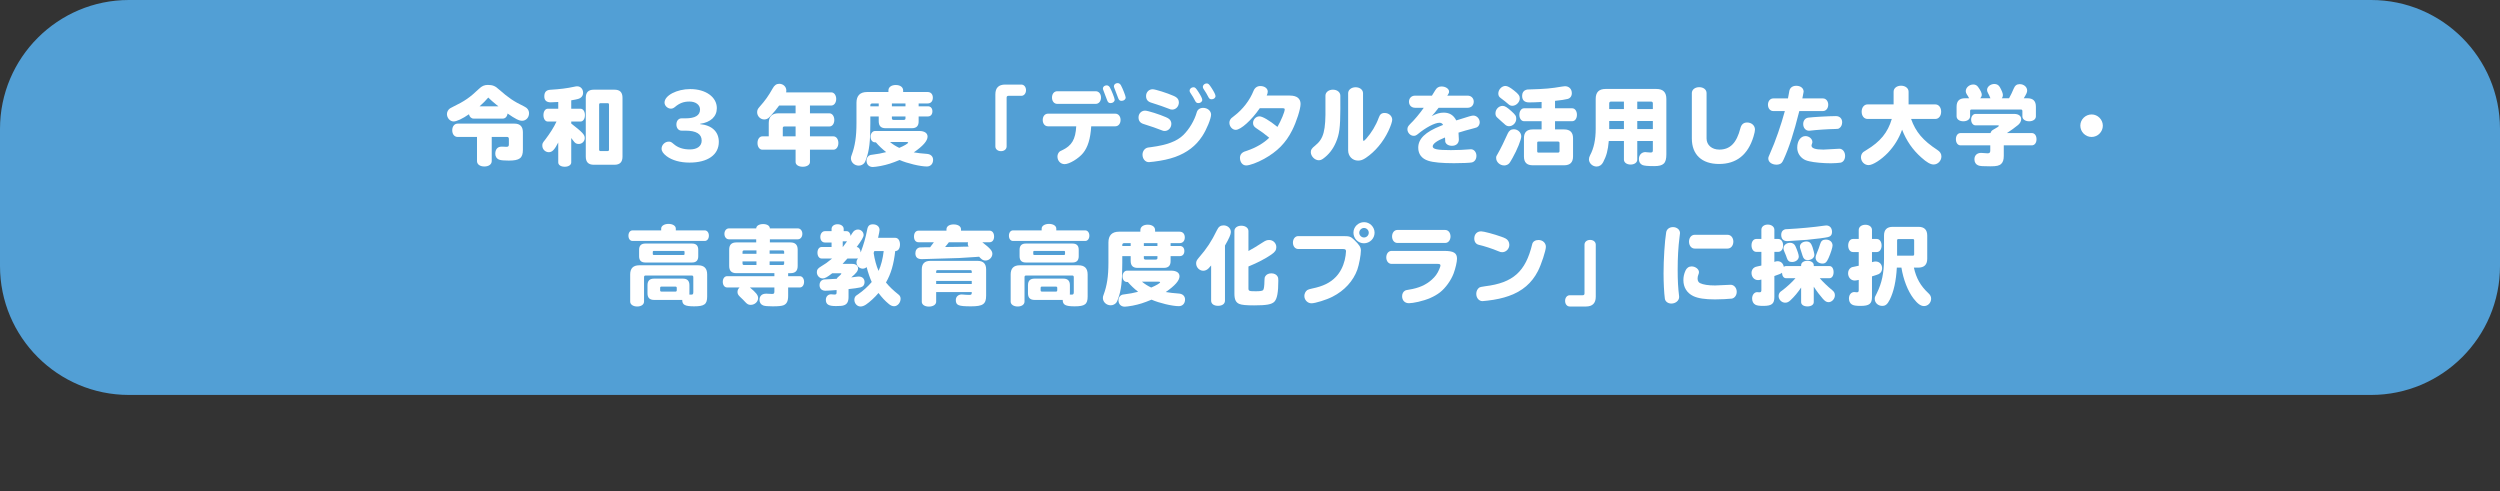 <?xml version="1.0" encoding="UTF-8"?><svg id="b" xmlns="http://www.w3.org/2000/svg" viewBox="0 0 866.14 170.1"><rect x="0" y="0" width="866.14" height="170.1" fill="#333333" stroke="none"/><defs><style>.e{fill:#fff;}.f{fill:#529fd5;}.g{fill:none;}</style></defs><g id="c"><path class="f" d="M44.67,0H821.47c24.66,0,44.67,20.02,44.67,44.67v47.49c0,24.66-20.02,44.67-44.67,44.67H44.67C20.02,136.84,0,116.82,0,92.16V44.67C0,20.02,20.02,0,44.67,0Z"/><g><path class="e" d="M164.12,41.09c-.81,0-1.41-.54-1.65-1.5-2.28,1.56-4.26,2.49-5.31,2.49-1.23,0-2.31-1.2-2.31-2.55,0-.78,.39-1.5,1.05-1.98,.21-.15,.36-.21,.9-.48,4.26-2.07,5.97-3.27,9.15-6.3,.99-.96,1.86-1.35,3.06-1.35,1.65,0,2.61,.39,3.81,1.53,3.42,3,5.22,4.2,8.7,5.88,1.17,.54,1.77,1.35,1.77,2.43,0,1.44-1.05,2.58-2.4,2.58-1.08,0-2.37-.66-5.04-2.52-.15,1.11-.81,1.77-1.68,1.77h-10.05Zm6.24,14.73c0,1.11-1.02,1.86-2.55,1.86s-2.55-.75-2.55-1.86v-8.37h-6.69c-1.11,0-1.89-.93-1.89-2.31s.78-2.31,1.89-2.31h19.65c1.95,0,2.91,.99,2.94,2.94v6.12c0,2.88-1.14,3.75-4.89,3.75-1.56,0-2.67-.09-3.27-.3-.87-.3-1.41-1.08-1.41-2.04,0-1.59,.81-2.49,2.16-2.49h.36c.42,.03,1.11,.06,1.35,.06,.63,0,.84-.21,.84-.84v-1.98c-.03-.39-.24-.6-.57-.6h-5.37v8.37Zm2.31-18.99l-.72-.57c-.9-.72-2.04-1.71-2.79-2.46-.75,.9-1.92,2.1-3,3.03h6.51Z"/><path class="e" d="M197.91,42.8c3.93,3.06,4.68,3.87,4.68,5.01s-.93,2.07-2.07,2.07c-.87,0-1.26-.24-1.98-1.23-.3-.42-.33-.45-.63-.84v8.46c0,.87-.93,1.5-2.25,1.5s-2.25-.6-2.25-1.5v-6.9c-1.29,2.52-2.1,3.36-3.27,3.36-1.23,0-2.25-1.02-2.25-2.25,0-.78,.06-.93,1.05-2.16,1.62-2.13,2.97-4.26,3.87-6.21h-3.03c-.87,0-1.5-.93-1.5-2.22s.63-2.22,1.5-2.22h3.63v-2.34c-1.14,.06-2.07,.12-2.61,.12-1.47,0-2.22-.69-2.22-2.04,0-1.5,.66-2.22,2.07-2.31,3.42-.21,5.85-.51,8.28-1.05,.57-.12,.78-.15,1.02-.15,1.2,0,2.07,.93,2.07,2.25,0,1.05-.66,1.83-1.74,2.13-.51,.15-1.02,.24-2.37,.48v2.91h3.21c.9,0,1.53,.93,1.53,2.22s-.63,2.22-1.53,2.22h-3.21v.69Zm14.97-11.73c1.89,0,2.79,.9,2.79,2.82v20.37c0,1.89-.9,2.82-2.79,2.82h-7.14c-1.89,0-2.79-.93-2.79-2.82v-20.37c0-1.89,.9-2.82,2.79-2.82h7.14Zm-5.31,20.79c0,.3,.18,.48,.48,.48h2.46c.3,0,.48-.15,.48-.48v-15.6c0-.36-.12-.51-.48-.51h-2.46c-.33,0-.48,.15-.48,.51v15.6Z"/><path class="e" d="M242.56,43.01c4.11,.39,6.48,2.64,6.48,6.15,0,4.47-3.84,7.17-10.14,7.17-3.24,0-6.03-.78-7.95-2.22-1.2-.93-1.74-1.71-1.74-2.61,0-1.29,1.17-2.43,2.46-2.43,.66,0,.87,.09,1.71,.81,1.47,1.29,3.3,1.89,5.67,1.89,2.52,0,4.05-1.17,4.05-3.06,0-2.31-1.89-3.45-5.7-3.45h-1.29c-1.02,0-1.77-.87-1.77-2.13s.75-2.13,1.77-2.13h1.35c3.39,0,5.07-1.02,5.07-3.06,0-1.62-1.5-2.76-3.66-2.76-1.98,0-3.45,.54-5.04,1.89-.48,.39-.87,.57-1.38,.57-1.17,0-2.22-1.02-2.22-2.1,0-2.46,4.26-4.68,8.91-4.68,5.37,0,9.21,2.76,9.21,6.6,0,2.91-2.13,4.92-5.79,5.43v.12Z"/><path class="e" d="M280.62,39.26h6.72c.99,0,1.71,.99,1.71,2.31s-.72,2.25-1.71,2.25h-6.72v3.42h8.13c.99,0,1.71,.99,1.71,2.31s-.72,2.31-1.71,2.31h-8.13v4.26c0,.96-1.02,1.65-2.49,1.65s-2.49-.66-2.49-1.65v-4.26h-11.52c-.96,0-1.68-.96-1.68-2.31s.72-2.31,1.68-2.31h2.22v-4.65c.03-2.19,1.14-3.33,3.3-3.33h6v-2.7h-5.7c-.81,1.14-1.8,2.34-2.91,3.54-.45,.51-.51,.57-.66,.69-.45,.39-1.02,.6-1.59,.6-1.32,0-2.46-1.14-2.46-2.49,0-.72,.21-1.2,.84-1.89,1.95-2.19,3.06-3.75,4.53-6.36,.6-1.11,1.32-1.62,2.28-1.62,1.38,0,2.46,1.02,2.46,2.34,0,.21,0,.36-.06,.63h15.63c.99,0,1.71,.99,1.71,2.28s-.72,2.28-1.71,2.28h-7.38v2.7Zm-8.85,4.56c-.39,0-.57,.18-.57,.57v2.85h4.44v-3.42h-3.87Z"/><path class="e" d="M318.27,41.99c.03,1.65-.75,2.43-2.37,2.43h-9.09c-1.59,0-2.37-.78-2.37-2.43v-1.65h-2.91v2.34c0,6.33-.36,9.51-1.47,12.48-.27,.75-.39,.99-.57,1.26-.45,.6-1.2,.96-1.98,.96-1.47,0-2.7-1.14-2.7-2.52,0-.36,.06-.72,.24-1.11,1.17-3.12,1.68-6.39,1.68-11.07v-7.08c0-2.46,1.26-3.72,3.66-3.72h7.41v-.57c0-1.11,1.02-1.86,2.55-1.86s2.55,.75,2.55,1.86v.57h8.52c1.08,0,1.77,.78,1.77,1.98s-.69,1.98-1.77,1.98h-3.15v.99h3.24c.93,0,1.53,.69,1.53,1.74s-.6,1.77-1.53,1.77h-3.24v1.65Zm-15.09,7.32c-.93,0-1.56-.78-1.56-1.92s.66-2.01,1.56-2.01h15.3c1.8,0,2.88,.72,2.88,1.95,0,1.47-1.59,3.27-4.77,5.46,1.14,.21,2.97,.42,4.41,.51,1.41,.06,2.28,.87,2.28,2.07,0,1.38-.87,2.31-2.16,2.31-2.25,0-6.81-1.08-9.45-2.25-2.76,1.14-4.17,1.59-6.54,2.07-1.2,.21-2.25,.36-2.73,.36-1.32,0-2.19-.87-2.19-2.25,0-.72,.33-1.35,.9-1.71,.36-.21,.48-.24,1.5-.36,1.38-.15,2.73-.42,4.41-.84-1.35-1.05-2.55-2.19-3.57-3.39h-.27Zm1.26-13.47h-2.22c-.42,0-.69,.21-.69,.6v.39h2.91v-.99Zm3.9,13.35c.9,.78,2.01,1.47,3.21,2.04,1.68-.69,3.09-1.53,3.09-1.83,0-.12-.21-.21-.63-.21h-5.67Zm5.37-13.35h-4.71v.99h4.71v-.99Zm-4.71,4.5v.72c.03,.3,.21,.48,.57,.48h3.57c.36,0,.6-.21,.57-.51v-.69h-4.71Z"/><path class="e" d="M353.85,29.3c.93,0,1.62,.84,1.62,1.95s-.69,1.95-1.62,1.95h-4.47c-.42,0-.63,.21-.63,.63v16.89c0,.96-.81,1.65-1.95,1.65s-1.95-.69-1.95-1.65v-18.03c0-2.25,1.14-3.39,3.39-3.39h5.61Z"/><path class="e" d="M363.09,43.76c-1.08,0-1.83-.9-1.83-2.19s.75-2.19,1.83-2.19h23.31c1.08,0,1.83,.93,1.83,2.19s-.75,2.19-1.83,2.19h-8.34c-.27,4.32-1.17,7.26-2.82,9.27-1.53,1.89-4.77,3.84-6.39,3.84-1.41,0-2.49-1.14-2.49-2.64,0-.66,.3-1.32,.75-1.71,.18-.15,.21-.15,.84-.45,3.39-1.59,4.68-3.78,4.92-8.31h-9.78Zm16.53-12.15c1.08,0,1.83,.93,1.83,2.19s-.75,2.19-1.83,2.19h-13.32c-1.08,0-1.83-.9-1.83-2.19s.75-2.19,1.83-2.19h13.32Zm4.92-1.29c.63,1.14,1.65,3.75,1.65,4.23,0,.66-.63,1.17-1.41,1.17-.66,0-.96-.27-1.26-1.14-.45-1.23-.48-1.32-1.23-3.24-.15-.42-.18-.48-.18-.69,0-.6,.57-1.08,1.29-1.08,.48,0,.87,.27,1.14,.75Zm3.81-.78c.63,1.14,1.65,3.75,1.65,4.23,0,.66-.63,1.17-1.41,1.17-.66,0-.96-.27-1.26-1.14-.45-1.23-.48-1.32-1.23-3.24-.15-.42-.18-.48-.18-.69,0-.6,.57-1.08,1.29-1.08,.48,0,.87,.27,1.14,.75Z"/><path class="e" d="M403.96,40.61c.42,.21,.66,.3,.81,.42,.69,.42,1.05,1.08,1.05,1.86,0,1.38-1.02,2.49-2.31,2.49-.45,0-.51-.03-1.35-.36-1.77-.69-2.64-.99-6.09-2.1-1.08-.36-1.62-1.11-1.62-2.25,0-1.32,.99-2.34,2.28-2.34,.9,0,5.07,1.32,7.23,2.28Zm15.63-.9c0,1.35-1.53,5.13-3.03,7.41-2.22,3.42-5.28,5.76-9.42,7.26-2.13,.75-4.44,1.26-7.35,1.62-.75,.09-1.56,.18-1.77,.18-1.23,0-2.19-1.14-2.19-2.58,0-1.08,.6-2.01,1.5-2.37,.27-.09,.3-.12,1.59-.27,5.37-.72,8.76-1.98,11.01-4.14,2.07-2.01,3.9-5.07,4.71-7.95,.27-.93,1.11-1.5,2.19-1.5,1.53,0,2.76,1.05,2.76,2.34Zm-13.02-6.51c.42,.21,.66,.3,.81,.42,.69,.42,1.05,1.08,1.05,1.86,0,1.38-1.02,2.49-2.31,2.49-.45,0-.51-.03-1.35-.36-1.77-.69-2.64-.99-6.09-2.1-1.08-.36-1.62-1.11-1.62-2.25,0-1.32,.99-2.34,2.28-2.34,.9,0,5.07,1.32,7.23,2.28Zm8.61-1.38c.87,1.35,1.35,2.31,1.35,2.79,0,.6-.6,1.11-1.32,1.11-.6,0-.87-.21-1.2-.87-.33-.66-.93-1.74-1.53-2.58-.27-.39-.33-.54-.33-.84,0-.66,.6-1.2,1.32-1.2,.57,0,.81,.21,1.71,1.59Zm4.59-1.32c.87,1.35,1.35,2.31,1.35,2.79,0,.6-.6,1.11-1.32,1.11-.6,0-.87-.21-1.2-.87-.33-.66-.93-1.74-1.53-2.58-.27-.39-.33-.54-.33-.84,0-.66,.6-1.2,1.32-1.2,.57,0,.81,.21,1.71,1.59Z"/><path class="e" d="M446.87,33.11c2.43,0,3.72,1.02,3.72,2.91,0,1.74-1.41,6.18-2.94,9.18-2.16,4.29-5.1,7.29-9.69,9.84-2.31,1.29-5.01,2.28-6.21,2.28-1.26,0-2.16-1.11-2.16-2.67,0-.78,.36-1.44,1.02-1.86,.3-.21,.36-.21,1.5-.6,3-1.02,5.7-2.58,7.62-4.47-1.5-1.26-2.73-2.16-4.53-3.33-.75-.48-1.08-1.05-1.08-1.77,0-1.23,1.02-2.31,2.22-2.31,1.05,0,3.42,1.38,6.24,3.66,1.26-2.19,2.52-5.22,2.52-6.06,0-.33-.21-.42-.84-.42h-7.8c-2.82,4.11-6.57,7.5-8.34,7.5-1.17,0-2.19-1.17-2.19-2.46,0-.57,.24-1.14,.69-1.59q.15-.18,1.05-.84c2.88-2.19,5.34-5.37,6.63-8.64,.45-1.08,1.29-1.65,2.34-1.65,1.47,0,2.58,.81,2.58,1.92,0,.39-.09,.78-.36,1.38h8.01Z"/><path class="e" d="M464.37,36.89v.93c-.03,6.36-.33,8.7-1.53,11.49-1.02,2.4-2.49,4.26-4.44,5.67-.54,.39-.99,.54-1.53,.54-1.35,0-2.73-1.41-2.73-2.79,0-.87,.3-1.32,1.5-2.28,2.97-2.4,3.69-5.13,3.57-13.56v-3.75c0-1.17,1.11-2.07,2.58-2.07s2.58,.87,2.58,2.07v3.75Zm7.86,11.19c0,.51,.06,.72,.21,.72s.36-.18,.87-.72c1.8-2.01,3.42-4.68,4.35-7.26,.42-1.23,.99-1.68,2.07-1.68,1.44,0,2.61,1.05,2.61,2.34,0,.66-.51,2.19-1.32,3.9-1.8,3.81-4.62,7.17-7.8,9.3-1.02,.69-1.77,.96-2.7,.96-1.98,0-3.45-1.53-3.45-3.57v-19.77c0-1.17,1.11-2.07,2.58-2.07s2.58,.87,2.58,2.07v15.78Z"/><path class="e" d="M490.25,37.34c-1.23,0-2.1-.87-2.1-2.1s.87-2.1,2.1-2.1h5.85c.42-.66,.75-1.2,1.11-1.8,.57-.99,1.23-1.38,2.22-1.38,1.41,0,2.61,.81,2.61,1.77,0,.39-.12,.69-.48,1.2q-.09,.12-.15,.21h7.08c1.2,0,2.1,.87,2.1,2.07,0,1.26-.87,2.13-2.1,2.13h-10.08l-.06,.09c-1.17,1.5-1.62,2.07-2.31,2.79,1.68-.87,2.79-1.2,4.14-1.2,2.01,0,3.42,.87,4.35,2.7,4.71-1.5,5.37-1.68,5.91-1.68,1.2,0,2.22,1.08,2.22,2.34,0,.72-.39,1.44-.99,1.74q-.15,.09-.75,.24c-2.73,.72-3.93,1.05-5.61,1.59,.06,.75,.12,1.77,.12,2.37,0,1.35-.93,2.19-2.4,2.19-1.17,0-2.07-.54-2.31-1.38q-.06-.18-.06-1.05c0-.12,0-.27-.03-.45-2.79,1.11-4.26,2.19-4.26,3.09,0,.96,1.56,1.29,6.3,1.29,2.25,0,4.98-.12,6.51-.27,.18-.03,.33-.03,.42-.03,1.08,0,1.92,.99,1.92,2.28,0,1.14-.6,2.04-1.56,2.28-.54,.15-3.45,.27-6.21,.27-4.17,0-7.2-.27-8.91-.84-2.28-.72-3.48-2.31-3.48-4.53,0-3.09,2.46-5.46,7.86-7.59l.75-.3c-.3-.54-.66-.75-1.26-.75-1.62,0-4.8,1.68-7.53,3.96-.54,.42-.87,.57-1.38,.57-1.17,0-2.19-1.08-2.19-2.25,0-.72,.21-1.08,.99-1.89,1.5-1.44,3.24-3.54,4.68-5.58h-3.03Z"/><path class="e" d="M523.66,38.54c1.44,1.32,1.65,1.65,1.65,2.64,0,1.35-1.17,2.55-2.49,2.55-.48,0-.93-.18-1.29-.48-.27-.24-.54-.48-1.05-.93-.72-.69-1.08-.99-1.62-1.47-.54-.42-.75-.9-.75-1.59,0-1.38,1.14-2.58,2.49-2.58,.75,0,1.5,.45,3.06,1.86Zm3.39,8.73c0,1.08-1.44,4.68-3.03,7.47-.39,.75-.9,1.53-1.08,1.77-.42,.51-1.11,.81-1.8,.81-1.5,0-2.79-1.2-2.79-2.58,0-.54,.03-.66,.6-1.56,.84-1.41,2.43-4.68,3.39-6.87,.45-1.02,1.14-1.53,2.13-1.53,1.41,0,2.58,1.14,2.58,2.49Zm-2.49-15.9c1.56,1.23,1.98,1.83,1.98,2.73,0,1.29-1.26,2.55-2.55,2.55-.63,0-.96-.15-1.59-.72-.45-.42-1.47-1.23-2.46-1.95-.6-.42-.84-.87-.84-1.59,0-1.35,1.2-2.61,2.46-2.61,.69,0,1.56,.45,3,1.59Zm17.37,13.47c2.01,0,3.06,1.02,3.06,3.03v6.33c0,2.04-1.02,3.06-3.06,3.06h-10.92c-2.04,0-3.03-.99-3.03-3.06v-6.33c0-2.01,.99-3.03,3.03-3.03h3.09v-2.85h-6.12c-.9,0-1.59-.96-1.59-2.22s.69-2.25,1.59-2.25h6.12v-2.19c-1.62,.09-3.12,.15-4.29,.15-1.65,0-2.46-.75-2.46-2.28,0-1.02,.45-1.74,1.26-2.04,.36-.15,.57-.18,1.32-.18,5.34-.15,7.41-.33,11.25-.99,.54-.09,.78-.12,1.02-.12,1.41,0,2.37,.99,2.37,2.4,0,1.02-.54,1.77-1.44,2.01-.9,.24-2.34,.45-4.38,.66v2.58h5.97c.93,0,1.62,.96,1.62,2.25s-.69,2.22-1.62,2.22h-5.97v2.85h3.18Zm-9.36,7.53c0,.36,.12,.51,.48,.51h6.69c.36,0,.57-.18,.57-.54v-2.79c0-.33-.18-.51-.57-.51h-6.69c-.36,0-.48,.12-.48,.48v2.85Z"/><path class="e" d="M567.24,48.85v6.45c0,.99-.96,1.71-2.31,1.71s-2.31-.72-2.31-1.71v-6.45h-5.25c-.3,3.33-.78,5.1-1.95,7.35-.48,.96-1.32,1.5-2.28,1.5-1.41,0-2.64-1.17-2.64-2.49,0-.45,.12-.87,.39-1.41,1.32-2.46,1.95-5.43,1.95-9.21v-10.32c0-2.31,1.11-3.45,3.42-3.45h17.61c2.31,0,3.45,1.14,3.45,3.45v19.2c0,3.12-.99,4.08-4.2,4.08-2.28,0-3.42-.12-4.05-.36-.84-.36-1.26-1.08-1.26-2.1,0-1.38,.93-2.4,2.25-2.4,.15,0,.24,0,.48,.06,.36,.06,.84,.09,1.26,.09,.69,0,.84-.15,.84-.81v-3.18h-5.4Zm-4.62-13.65h-4.47c-.42,0-.63,.21-.63,.63v1.95h5.1v-2.58Zm-5.1,6.72v2.79h5.1v-2.79h-5.1Zm9.72-4.14h5.4v-1.95c0-.42-.21-.63-.63-.63h-4.77v2.58Zm0,4.14v2.79h5.4v-2.79h-5.4Z"/><path class="e" d="M591.25,47.99c0,2.25,1.83,3.84,4.41,3.84,3.75,0,6-2.28,7.32-7.44,.33-1.29,1.11-1.95,2.31-1.95,1.56,0,2.73,1.05,2.73,2.46,0,.48-.15,1.2-.51,2.43-1.92,6.3-5.91,9.48-11.94,9.48s-9.42-3.3-9.42-8.82v-15.75c0-1.17,1.08-2.04,2.55-2.04s2.55,.84,2.55,2.04v15.75Z"/><path class="e" d="M614.35,38.48c-1.05,0-1.83-.93-1.83-2.19s.78-2.19,1.83-2.19h5.1l.03-.18c.12-.54,.21-1.05,.3-1.59,.06-.18,.09-.42,.12-.69,.18-1.2,1.08-1.92,2.43-1.92,1.5,0,2.55,.84,2.55,2.04q0,.27-.33,1.74l-.12,.6h7.14c1.05,0,1.83,.93,1.83,2.19s-.78,2.19-1.83,2.19h-8.19c-1.92,7.65-3.54,12.66-5.43,16.77q-.42,.93-.72,1.2c-.39,.39-1.05,.6-1.74,.6-1.62,0-2.85-.9-2.85-2.1,0-.45,.03-.51,.66-1.95,1.77-3.9,3.81-9.84,5.07-14.52h-4.02Zm22.92,13.05c1.11,0,1.98,1.08,1.98,2.49,0,1.2-.63,2.16-1.59,2.34-.51,.09-2.22,.21-3.3,.21-2.64,0-5.76-.27-7.5-.69-1.08-.24-1.71-.51-2.34-.99-1.2-.93-1.86-2.25-1.86-3.75,0-2.31,1.2-3.99,2.85-3.99,1.26,0,2.4,.96,2.4,2.04,0,.21-.03,.36-.15,.66-.09,.21-.15,.42-.15,.6,0,.93,1.35,1.38,4.11,1.38l5.55-.3Zm.96-9.18c0,.87-.36,1.65-.96,2.04-.39,.27-.45,.27-1.44,.3-2.31,.03-6.48,.3-8.67,.57-.21,.03-.3,.03-.42,.03-1.17,0-2.01-.99-2.01-2.31,0-1.2,.69-2.07,1.74-2.22,1.56-.21,7.32-.54,9.6-.54,1.29,0,2.16,.87,2.16,2.13Z"/><path class="e" d="M662.11,41.21c1.59,4.5,4.11,7.47,9.06,10.71,.99,.63,1.44,1.35,1.44,2.28,0,1.5-1.23,2.79-2.7,2.79-1.08,0-2.4-.75-4.29-2.46-2.97-2.64-5.13-5.76-6.63-9.6-1.11,3.09-2.7,5.64-4.89,7.98-2.34,2.43-5.25,4.29-6.72,4.29s-2.64-1.26-2.64-2.73c0-.69,.3-1.35,.81-1.8q.21-.18,1.08-.69c4.8-2.88,7.41-6.06,8.79-10.77h-8.4c-1.2,0-2.04-1.05-2.04-2.52s.87-2.52,2.04-2.52h9.03v-4.41c0-1.2,1.11-2.07,2.58-2.07s2.61,.87,2.61,2.07v4.41h9.27c1.17,0,2.01,1.05,2.01,2.52s-.84,2.52-2.01,2.52h-8.4Z"/><path class="e" d="M703.91,46.1c.99,0,1.65,.84,1.65,2.13s-.66,2.13-1.65,2.13h-9.69v3.63c0,1.32-.27,2.19-.87,2.76-.69,.66-1.59,.87-3.78,.87-2.64,0-3.57-.06-4.23-.33-.81-.33-1.29-1.08-1.29-2.1,0-1.35,.9-2.22,2.31-2.22,.12,0,.24,0,.48,.03,.66,.06,1.41,.12,1.74,.12,.72,0,.96-.24,.96-.96v-1.8h-10.29c-.96,0-1.62-.87-1.62-2.13s.66-2.13,1.62-2.13h10.38c.15-.6,.48-.96,1.2-1.32,.93-.48,1.71-1.02,1.71-1.2,0-.09-.15-.15-.39-.15h-7.71c-.87,0-1.53-.84-1.53-2.01,0-1.11,.66-1.95,1.53-1.95h13.41c1.47,0,2.4,.69,2.4,1.8,0,.72-.39,1.44-1.05,2.01-1.17,.96-2.79,2.13-3.9,2.82h8.61Zm-7.86-12.06c.57-.99,1.14-2.22,1.59-3.3,.45-1.11,1.08-1.59,2.1-1.59,1.44,0,2.58,.99,2.58,2.22,0,.63-.21,1.08-1.17,2.67h1.26c1.98,0,2.94,.96,2.94,2.94v3.33c0,.99-.96,1.71-2.34,1.71s-2.34-.72-2.34-1.71v-1.83c0-.36-.18-.54-.51-.54h-17.1c-.36,0-.51,.18-.51,.54v1.8c0,1.02-.96,1.74-2.34,1.74s-2.34-.72-2.34-1.74v-3.3c0-1.98,.96-2.94,2.94-2.94h1.41c-.45-.81-.45-.84-.81-1.35-.24-.36-.36-.75-.36-1.11,0-1.23,1.23-2.31,2.61-2.31,.69,0,1.23,.27,1.65,.84,.87,1.2,1.29,2.1,1.29,2.7,0,.45-.18,.81-.54,1.23h3.54q-.06-.12-.15-.33c-.15-.42-.24-.63-.69-1.47-.24-.42-.33-.75-.33-1.08,0-1.11,1.2-2.07,2.55-2.07,.81,0,1.5,.39,1.89,1.11,.66,1.17,1.05,2.16,1.05,2.73,0,.42-.12,.78-.39,1.11h2.52Z"/><path class="e" d="M728.54,43.55c0,2.13-1.77,3.9-3.9,3.9s-3.9-1.77-3.9-3.93,1.8-3.87,3.93-3.87,3.87,1.8,3.87,3.9Z"/><path class="e" d="M229.07,79.19c0-.93,1.08-1.62,2.55-1.62s2.52,.69,2.52,1.62v.63h10.05c.81,0,1.41,.78,1.41,1.83s-.6,1.83-1.41,1.83h-25.05c-.84,0-1.41-.75-1.41-1.83s.6-1.83,1.41-1.83h9.93v-.63Zm9.78,22.44c0,.12,0,.24-.03,.42,.36,.03,.48,.03,.69,.03,.51,0,.69-.21,.69-.84v-5.22c0-.39-.18-.57-.57-.57h-15.93c-.39,0-.57,.18-.57,.57v8.46c0,1.02-.96,1.71-2.37,1.71s-2.43-.69-2.43-1.71v-9.39c0-2.13,1.05-3.18,3.18-3.18h20.31c2.13,0,3.18,1.05,3.18,3.18v7.65c0,2.67-.96,3.39-4.5,3.39-3.18,0-4.14-.51-4.14-2.22h-9.75c-1.53,0-2.28-.75-2.28-2.28v-2.82c0-1.53,.75-2.28,2.28-2.28h9.96c1.53,0,2.28,.75,2.28,2.28v2.82Zm.9-17.25c1.44,0,2.16,.72,2.16,2.16v2.25c0,1.44-.72,2.16-2.16,2.16h-16.17c-1.44,0-2.16-.72-2.16-2.16v-2.25c0-1.44,.72-2.16,2.16-2.16h16.17Zm-13.59,3.6c0,.24,.12,.36,.36,.36h10.29c.24,0,.36-.12,.36-.36v-.69c0-.24-.12-.36-.36-.36h-10.29c-.24,0-.36,.12-.36,.36v.69Zm2.55,12.6c0,.3,.12,.42,.45,.45h4.86c.3,0,.42-.15,.45-.45v-.84c0-.3-.15-.42-.45-.45h-4.86c-.3,0-.45,.15-.45,.45v.84Z"/><path class="e" d="M261.99,82.91h-9.45c-.9,0-1.56-.81-1.56-1.89s.66-1.89,1.56-1.89h9.45c.03-.9,1.02-1.5,2.4-1.5s2.31,.6,2.34,1.5h9.69c.9,0,1.56,.81,1.56,1.89s-.66,1.89-1.56,1.89h-9.69v1.08h7.14c1.65,0,2.49,.84,2.49,2.49v5.67c0,1.68-.81,2.49-2.49,2.49h-.81v1.05h4.08c.81,0,1.44,.84,1.44,1.95s-.6,1.95-1.44,1.95h-4.08v2.88c0,1.83-.45,2.79-1.56,3.27-.69,.27-1.74,.39-3.84,.39-1.56,0-2.7-.09-3.24-.3-.81-.3-1.29-1.02-1.29-1.92,0-1.35,.84-2.16,2.25-2.16h.3c.99,.06,1.53,.09,1.8,.09,.63,0,.81-.18,.81-.84v-1.41h-8.49c2.22,1.86,2.85,2.67,2.85,3.69,0,1.26-1.17,2.34-2.55,2.34-.75,0-1.17-.21-1.8-.87-.63-.69-1.08-1.14-1.98-1.98-.6-.6-.81-.99-.81-1.65,0-.57,.24-1.08,.72-1.53h-4.35c-.84,0-1.47-.81-1.47-1.95s.63-1.95,1.47-1.95h16.41v-1.05h-13.17c-1.68,0-2.49-.81-2.49-2.49v-5.67c0-1.68,.81-2.49,2.49-2.49h6.87v-1.08Zm.09,3.84h-4.29c-.33,0-.54,.18-.54,.51v.66h4.83v-1.17Zm-4.83,3.81v.72c0,.36,.18,.54,.54,.54h4.29v-1.26h-4.83Zm14.43-2.64v-.66c0-.33-.18-.51-.51-.51h-4.53v1.17h5.04Zm-5.04,3.9h4.53c.36,0,.51-.18,.51-.54v-.72h-5.04v1.26Z"/><path class="e" d="M302.02,97.7c-.57-1.2-1.29-3.27-1.77-5.16-.42,.36-.87,.54-1.35,.54-1.14,0-2.16-.99-2.16-2.1,0-.54,.06-.78,.48-1.53-.18,.09-.36,.12-.57,.12h-3.06c-.39,.45-1.32,1.47-1.68,1.86h3.39c1.2,0,1.98,.63,1.98,1.56,0,.87-.66,1.71-2.37,3.12,.72-.06,.9-.09,2.1-.27,.18-.03,.36-.03,.51-.03,1.23,0,2.01,.75,2.01,1.95,0,.9-.45,1.53-1.38,1.8-.51,.15-2.82,.48-4.17,.6v2.76c0,1.59-.51,2.49-1.59,2.85-.57,.21-1.32,.27-2.79,.27-2.55,0-3.48-.57-3.48-2.19,0-1.08,.75-1.89,1.8-1.89,.12,0,.18,0,.36,.03,.27,.03,.54,.06,.81,.06,.6,0,.75-.15,.75-.75v-.81c-1.32,.12-3.3,.24-3.87,.24-1.26,0-2.04-.75-2.04-1.98,0-.93,.48-1.62,1.26-1.86,.24-.09,.45-.09,1.32-.12,1.35-.06,2.22-.09,3.39-.18,.12-.3,.27-.48,.66-.78,.48-.36,.93-.87,.93-1.02,0-.09-.15-.12-.42-.12h-2.73c-1.68,1.32-2.55,1.8-3.3,1.8-1.11,0-2.04-.96-2.04-2.16,0-.9,.33-1.32,1.47-2.01,1.38-.81,2.22-1.41,3.48-2.46l.33-.27h-3.63c-.84,0-1.44-.84-1.44-2.01s.6-1.98,1.44-1.98h3.45v-1.56h-2.31c-.96,0-1.59-.78-1.59-1.92s.69-2.01,1.59-2.01h2.31v-.78c0-.93,.87-1.62,2.07-1.62s2.13,.69,2.13,1.62v.78h.99c.75,0,1.32,.66,1.41,1.65,.06-.12,.15-.24,.21-.39l.27-.45,.09-.12c.45-.81,1.17-1.26,1.95-1.26,1.08,0,1.98,.87,1.98,1.89,0,.69-.69,1.89-2.4,4.17,.78,.09,1.29,.81,1.38,1.89,1.08-2.91,1.68-4.95,2.25-7.89,.24-1.35,.81-1.86,1.98-1.86,1.35,0,2.31,.78,2.31,1.95,0,.33-.15,1.11-.51,2.73h5.97c.96,0,1.62,.93,1.62,2.31s-.63,2.28-1.65,2.28c-.51,4.56-1.47,7.89-3.21,10.89,1.11,1.38,2.64,2.82,4.2,4.05,.63,.45,.87,.93,.87,1.59,0,1.35-1.05,2.58-2.25,2.58-.6,0-1.26-.27-1.86-.81-1.29-1.05-2.4-2.25-3.54-3.78-1.23,1.47-3,3.12-4.35,4.02-.69,.45-1.29,.66-1.89,.66-1.17,0-2.13-1.05-2.13-2.34,0-.54,.21-1.05,.57-1.38q.15-.12,.81-.57c1.62-1.11,3.39-2.7,4.56-4.11l.09-.09Zm-10.02-12.12c.93-1.2,1.05-1.38,1.47-1.98h-1.5v1.98h.03Zm10.68,2.07c.33,2.25,.96,4.56,1.71,6.21,.87-1.92,1.47-4.23,1.77-6.87h-3.24l-.06,.15-.09,.24-.09,.27Z"/><path class="e" d="M318.25,83.93c-.99,0-1.59-.75-1.59-1.98s.6-2.04,1.59-2.04h9.66v-.48c0-1.02,.99-1.68,2.49-1.68s2.55,.66,2.55,1.68v.48h9.87c.96,0,1.59,.81,1.59,2.04s-.63,1.98-1.59,1.98h-2.49c2.76,2.13,3.48,2.97,3.48,4.02,0,1.2-1.11,2.31-2.34,2.31-.75,0-1.11-.18-1.86-.9q-.27-.3-.39-.42l-1.17,.09c-2.85,.21-4.44,.3-5.7,.36q-12.03,.39-12.96,.39c-1.53,0-2.25-.66-2.25-2.04,0-1.05,.54-1.77,1.44-2.01q.3-.06,1.8-.06h1.86c.54-.69,.6-.78,1.08-1.44l.24-.3h-5.31Zm6.09,20.61c0,.99-1.05,1.68-2.52,1.68s-2.46-.69-2.46-1.68v-11.22c0-1.95,.99-2.94,2.94-2.94h16.41c1.95,0,2.94,.99,2.94,2.94v9.09c0,2.94-1.08,3.72-5.22,3.72-4.44,0-5.28-.36-5.28-2.22,0-1.08,.84-1.89,2.01-1.89,.12,0,.18,0,.48,.03,.45,.06,1.59,.12,2.25,.12,.6,0,.78-.18,.78-.72v-.27h-12.33v3.36Zm12.33-10.47c0-.33-.15-.45-.48-.48h-11.37c-.33,0-.45,.12-.48,.48v.48h12.33v-.48Zm-12.33,3.27v1.05h12.33v-1.05h-12.33Zm4.41-13.41c-.33,.42-.72,.96-1.32,1.65l4.5-.06,1.98-.06h.51l1.17-.03c-.21-.3-.3-.63-.3-.93,0-.21,.03-.3,.09-.57h-6.63Z"/><path class="e" d="M360.89,79.19c0-.93,1.08-1.62,2.55-1.62s2.52,.69,2.52,1.62v.63h10.05c.81,0,1.41,.78,1.41,1.83s-.6,1.83-1.41,1.83h-25.05c-.84,0-1.41-.75-1.41-1.83s.6-1.83,1.41-1.83h9.93v-.63Zm9.78,22.44c0,.12,0,.24-.03,.42,.36,.03,.48,.03,.69,.03,.51,0,.69-.21,.69-.84v-5.22c0-.39-.18-.57-.57-.57h-15.93c-.39,0-.57,.18-.57,.57v8.46c0,1.02-.96,1.71-2.37,1.71s-2.43-.69-2.43-1.71v-9.39c0-2.13,1.05-3.18,3.18-3.18h20.31c2.13,0,3.18,1.05,3.18,3.18v7.65c0,2.67-.96,3.39-4.5,3.39-3.18,0-4.14-.51-4.14-2.22h-9.75c-1.53,0-2.28-.75-2.28-2.28v-2.82c0-1.53,.75-2.28,2.28-2.28h9.96c1.53,0,2.28,.75,2.28,2.28v2.82Zm.9-17.25c1.44,0,2.16,.72,2.16,2.16v2.25c0,1.44-.72,2.16-2.16,2.16h-16.17c-1.44,0-2.16-.72-2.16-2.16v-2.25c0-1.44,.72-2.16,2.16-2.16h16.17Zm-13.59,3.6c0,.24,.12,.36,.36,.36h10.29c.24,0,.36-.12,.36-.36v-.69c0-.24-.12-.36-.36-.36h-10.29c-.24,0-.36,.12-.36,.36v.69Zm2.55,12.6c0,.3,.12,.42,.45,.45h4.86c.3,0,.42-.15,.45-.45v-.84c0-.3-.15-.42-.45-.45h-4.86c-.3,0-.45,.15-.45,.45v.84Z"/><path class="e" d="M405.56,90.38c.03,1.65-.75,2.43-2.37,2.43h-9.09c-1.59,0-2.37-.78-2.37-2.43v-1.65h-2.91v2.34c0,6.33-.36,9.51-1.47,12.48-.27,.75-.39,.99-.57,1.26-.45,.6-1.2,.96-1.98,.96-1.47,0-2.7-1.14-2.7-2.52,0-.36,.06-.72,.24-1.11,1.17-3.12,1.68-6.39,1.68-11.07v-7.08c0-2.46,1.26-3.72,3.66-3.72h7.41v-.57c0-1.11,1.02-1.86,2.55-1.86s2.55,.75,2.55,1.86v.57h8.52c1.08,0,1.77,.78,1.77,1.98s-.69,1.98-1.77,1.98h-3.15v.99h3.24c.93,0,1.53,.69,1.53,1.74s-.6,1.77-1.53,1.77h-3.24v1.65Zm-15.09,7.32c-.93,0-1.56-.78-1.56-1.92s.66-2.01,1.56-2.01h15.3c1.8,0,2.88,.72,2.88,1.95,0,1.47-1.59,3.27-4.77,5.46,1.14,.21,2.97,.42,4.41,.51,1.41,.06,2.28,.87,2.28,2.07,0,1.38-.87,2.31-2.16,2.31-2.25,0-6.81-1.08-9.45-2.25-2.76,1.14-4.17,1.59-6.54,2.07-1.2,.21-2.25,.36-2.73,.36-1.32,0-2.19-.87-2.19-2.25,0-.72,.33-1.35,.9-1.71,.36-.21,.48-.24,1.5-.36,1.38-.15,2.73-.42,4.41-.84-1.35-1.05-2.55-2.19-3.57-3.39h-.27Zm1.26-13.47h-2.22c-.42,0-.69,.21-.69,.6v.39h2.91v-.99Zm3.9,13.35c.9,.78,2.01,1.47,3.21,2.04,1.68-.69,3.09-1.53,3.09-1.83,0-.12-.21-.21-.63-.21h-5.67Zm5.37-13.35h-4.71v.99h4.71v-.99Zm-4.71,4.5v.72c.03,.3,.21,.48,.57,.48h3.57c.36,0,.6-.21,.57-.51v-.69h-4.71Z"/><path class="e" d="M419.6,91.97c-.42,.51-.66,.78-.87,.99-.54,.54-1.17,.84-1.86,.84-1.32,0-2.46-1.17-2.46-2.52,0-.75,.18-1.11,.96-2.04,2.76-3.18,4.32-5.55,6.27-9.54,.54-1.14,1.2-1.62,2.28-1.62,1.41,0,2.52,1.02,2.52,2.31,0,.81-.6,2.19-2.04,4.68v19.08c0,1.11-.93,1.8-2.4,1.8s-2.4-.69-2.4-1.8v-12.18Zm12.93-5.01c1.32-.69,3.15-1.8,4.98-3,.96-.63,1.44-.81,2.22-.81,1.35,0,2.46,1.11,2.46,2.46,0,1.02-.42,1.68-1.68,2.55-2.07,1.44-4.77,2.85-7.98,4.17v7.53c0,.96,.21,1.05,2.55,1.05,1.44,0,2.25-.12,2.52-.39,.3-.3,.45-1.41,.48-3.33,0-.84,.06-1.11,.33-1.53,.39-.6,1.14-.96,2.04-.96,.99,0,1.77,.39,2.16,1.08,.21,.36,.27,.66,.27,1.44,0,4.11-.42,6.33-1.38,7.32-.93,.93-2.73,1.26-6.99,1.26-2.79,0-4.29-.15-5.1-.48-1.23-.48-1.74-1.53-1.74-3.57v-21.72c0-1.08,.99-1.83,2.4-1.83s2.46,.78,2.46,1.83v6.93Z"/><path class="e" d="M465.37,81.8c2.16,0,2.61,.15,3.78,1.29,1.83,1.77,2.34,2.58,2.34,3.69,0,1.53-.63,4.92-1.23,6.63-1.41,3.93-4.47,7.29-8.61,9.39-2.1,1.08-5.97,2.28-7.29,2.28s-2.46-1.14-2.46-2.55c0-.78,.39-1.59,1.02-2.04q.42-.27,1.71-.54c3.78-.78,6.24-1.98,8.22-4.05,1.44-1.53,2.46-3.48,3.03-5.76,.24-.9,.45-2.43,.45-3.06s-.24-.81-1.11-.81h-15.45c-1.05,0-1.83-.93-1.83-2.22s.78-2.25,1.83-2.25h15.6Zm10.86-1.17c0,2.01-1.65,3.66-3.69,3.66s-3.63-1.68-3.63-3.69,1.68-3.63,3.69-3.63,3.63,1.68,3.63,3.66Zm-5.31,0c0,.9,.75,1.65,1.65,1.65s1.65-.75,1.65-1.65-.75-1.65-1.65-1.65-1.65,.78-1.65,1.65Z"/><path class="e" d="M500.35,86.93c3.27,0,4.44,.72,4.44,2.7,0,1.05-.54,3.42-1.17,5.1-.93,2.46-2.82,5.07-4.74,6.57-1.95,1.5-4.47,2.58-7.5,3.27-1.29,.3-2.58,.48-3.24,.48-1.44,0-2.37-.96-2.37-2.43,0-.87,.39-1.59,1.05-1.95,.33-.15,.36-.15,1.38-.33,3.3-.51,5.85-1.62,7.89-3.48,1.17-1.05,1.92-2.1,2.52-3.51,.33-.78,.45-1.14,.45-1.38,0-.39-.3-.54-.96-.54h-15.99c-1.05,0-1.83-.96-1.83-2.25s.78-2.25,1.83-2.25h18.24Zm.36-7.26c1.05,0,1.83,.96,1.83,2.25s-.78,2.25-1.83,2.25h-16.59c-1.05,0-1.83-.96-1.83-2.25s.78-2.25,1.83-2.25h16.59Z"/><path class="e" d="M520.22,82.04c.45,.15,1.14,.45,1.32,.54,.87,.42,1.38,1.26,1.38,2.25,0,1.38-1.14,2.55-2.49,2.55-.42,0-.66-.06-1.44-.39-1.89-.81-4.86-1.77-6.72-2.19-.93-.24-1.5-1.05-1.5-2.16,0-1.5,.96-2.49,2.37-2.49,.9,0,4.5,.96,7.08,1.89Zm15.36,3.48c0,1.26-1.59,6.15-2.76,8.4-2.13,4.17-5.4,6.96-10.05,8.61-2.1,.75-4.5,1.29-7.38,1.62-.72,.09-1.59,.18-1.77,.18-1.23,0-2.16-1.11-2.16-2.55,0-.87,.39-1.68,1.02-2.13q.42-.27,2.07-.48c9.66-1.17,14.01-5.07,16.29-14.58,.21-.9,1.05-1.44,2.19-1.44,1.44,0,2.55,1.02,2.55,2.37Z"/><path class="e" d="M543.86,106.19c-.96,0-1.62-.81-1.62-1.95s.69-1.95,1.62-1.95h4.47c.42,0,.63-.21,.63-.63v-16.89c0-.96,.81-1.65,1.95-1.65s1.95,.69,1.95,1.65v18.03c0,2.25-1.14,3.39-3.39,3.39h-5.61Z"/><path class="e" d="M582.05,80.75c0,.12-.03,.3-.18,1.53-.42,3.24-.63,6.96-.63,11.19,0,3.69,.15,6.39,.48,9,.03,.24,.03,.33,.03,.42,0,1.26-1.23,2.28-2.7,2.28-1.17,0-2.13-.72-2.25-1.71-.27-1.89-.45-5.64-.45-8.79,0-4.71,.39-11.01,.9-14.13,.15-1.11,1.11-1.86,2.37-1.86,1.35,0,2.43,.9,2.43,2.07Zm17.55,17.91c1.17,0,2.1,1.11,2.1,2.43,0,1.23-.75,2.22-1.74,2.37-.87,.12-3.93,.27-5.79,.27-3.48,0-5.88-.36-7.56-1.17-2.16-1.05-3.39-3.03-3.39-5.49,0-1.14,.21-2.13,.69-3.24,.42-.99,1.2-1.53,2.16-1.53,1.32,0,2.55,.96,2.55,1.98,0,.3-.09,.63-.27,1.05-.12,.24-.21,.78-.21,1.2,0,.72,.3,1.29,.84,1.56,1.11,.54,2.88,.81,5.22,.81l5.4-.24Zm-1.05-17.31c1.14,0,1.98,1.02,1.98,2.37s-.84,2.4-1.98,2.4h-11.43c-1.11,0-1.95-1.02-1.95-2.4s.84-2.37,1.95-2.37h11.43Z"/><path class="e" d="M630.46,96.38c.99,1.17,2.76,2.88,4.38,4.2,.6,.48,.87,1.02,.87,1.71,0,1.26-1.05,2.4-2.19,2.4-.69,0-1.2-.3-1.98-1.17-.96-1.08-2.13-2.61-3.15-4.2v5.34c0,.9-.87,1.5-2.19,1.5s-2.19-.6-2.19-1.5v-5.04c-1.11,1.68-2.37,3.18-3.69,4.41-.63,.6-1.17,.84-1.83,.84-1.23,0-2.28-1.08-2.28-2.31,0-.57,.24-1.14,.66-1.5q.06-.03,.69-.51c1.56-1.17,3.3-2.79,4.5-4.17h-3.3c-.78,0-1.32-.72-1.38-1.89-.33,.3-.78,.51-2.64,1.14v7.26c0,2.37-.9,3.09-3.84,3.09-1.41,0-2.22-.12-2.76-.42-.72-.39-1.11-1.17-1.11-2.16,0-1.23,.78-2.19,1.74-2.19,.06,0,.15,0,.27,.03l.6,.03c.42,0,.6-.24,.6-.72v-3.69c-.66,.15-.87,.18-1.17,.18-1.29,0-2.25-1.05-2.25-2.52,0-.84,.45-1.62,1.17-1.95,.18-.09,.3-.12,.9-.27,.63-.12,.87-.18,1.35-.3v-4.74h-1.77c-.96,0-1.65-.93-1.65-2.25s.69-2.22,1.65-2.22h1.77v-3.18c0-1.08,.93-1.8,2.22-1.8s2.28,.75,2.28,1.8v3.18h1.35c.99,0,1.68,.93,1.68,2.25s-.69,2.22-1.68,2.22h-1.35v3.48c.45-.18,.78-.24,1.11-.24,1.14,0,1.95,.75,2.16,1.95,.21-.18,.48-.27,.75-.27h5.25v-.3c0-.9,.93-1.53,2.19-1.53s2.19,.63,2.19,1.53v.3h5.46c.84,0,1.41,.87,1.41,2.1s-.57,2.1-1.41,2.1h-3.39Zm4.26-15.99c0,.93-.48,1.53-1.35,1.74-1.05,.24-3.63,.6-7.35,.96q-6.15,.45-6.84,.45c-1.32,0-2.07-.78-2.07-2.19,0-.87,.36-1.5,1.05-1.8,.3-.15,.48-.15,1.26-.18,3.78-.18,9.3-.69,12.45-1.17,.54-.09,.66-.09,.84-.09,1.23,0,2.01,.87,2.01,2.28Zm-12.72,4.83c.69,1.5,1.2,3.03,1.2,3.66,0,1.05-1.05,1.89-2.34,1.89-.96,0-1.47-.39-1.77-1.32-.21-.66-.36-1.02-.93-2.37-.21-.48-.27-.75-.27-1.08,0-1.05,1.05-1.89,2.31-1.89,.81,0,1.47,.42,1.8,1.11Zm5.94,.36c.33,.96,.66,2.31,.66,2.7,0,1.05-.99,1.83-2.34,1.83-.9,0-1.44-.45-1.74-1.47-.12-.42-.54-1.71-.69-2.16-.18-.54-.24-.75-.24-1.05,0-.99,.99-1.77,2.25-1.77,1.05,0,1.62,.51,2.1,1.92Zm6.96-.51c0,.63-.66,2.73-1.38,4.32-.66,1.47-1.14,1.92-2.13,1.92-1.29,0-2.37-.9-2.37-2.01,0-.39,.06-.69,.33-1.35,.63-1.5,.96-2.43,1.26-3.42,.3-1.05,.9-1.53,1.95-1.53,1.38,0,2.34,.84,2.34,2.07Z"/><path class="e" d="M643.97,79.67c0-1.05,.96-1.8,2.31-1.8s2.28,.75,2.28,1.8v3.12h1.65c.99,0,1.68,.96,1.68,2.28s-.69,2.25-1.68,2.25h-1.65v3.51c.09-.03,.21-.06,.21-.06l.09-.03c.3-.09,.69-.15,.96-.15,1.32,0,2.25,.99,2.25,2.37,0,.9-.45,1.65-1.2,2.01-.33,.15-1.2,.45-2.31,.78v7.11c0,2.4-.93,3.12-3.96,3.12-1.62,0-2.49-.15-3.03-.51-.66-.42-.99-1.14-.99-2.07,0-1.29,.78-2.22,1.86-2.22,.09,0,.15,0,.27,.03,.21,.03,.42,.06,.6,.06,.48,0,.66-.21,.66-.75v-3.54c-.9,.18-1.08,.21-1.41,.21-1.29,0-2.28-1.08-2.28-2.52,0-.78,.33-1.47,.9-1.86,.33-.24,.39-.27,1.26-.42,.69-.12,1.02-.21,1.53-.33v-4.74h-2.01c-.96,0-1.65-.93-1.65-2.25s.69-2.28,1.65-2.28h2.01v-3.12Zm19.11,13.05c.81,3.69,2.31,6.33,5.01,8.85,.66,.6,.96,1.17,.96,1.92,0,1.41-1.11,2.55-2.46,2.55-1.14,0-2.25-.81-3.66-2.64-1.98-2.61-3.51-6.57-4.17-10.68h-1.59c-.27,4.71-1.08,8.34-2.43,11.07-.84,1.65-1.47,2.19-2.64,2.19-1.44,0-2.58-1.08-2.58-2.4,0-.6,.03-.72,.72-2.01,1.74-3.48,2.49-7.05,2.49-11.97v-8.01c0-2.01,1.02-3,3.03-3h8.91c2.01,0,3.03,1.02,3.03,3.03v8.04c0,2.04-1.05,3.06-3.12,3.06h-1.5Zm-.36-4.14c.3,0,.45-.15,.45-.51v-4.8c0-.3-.12-.42-.45-.45h-4.98c-.33,0-.45,.12-.48,.45v5.31h5.46Z"/></g></g><g id="d"><rect class="g" y=".1" width="866" height="170"/></g></svg>